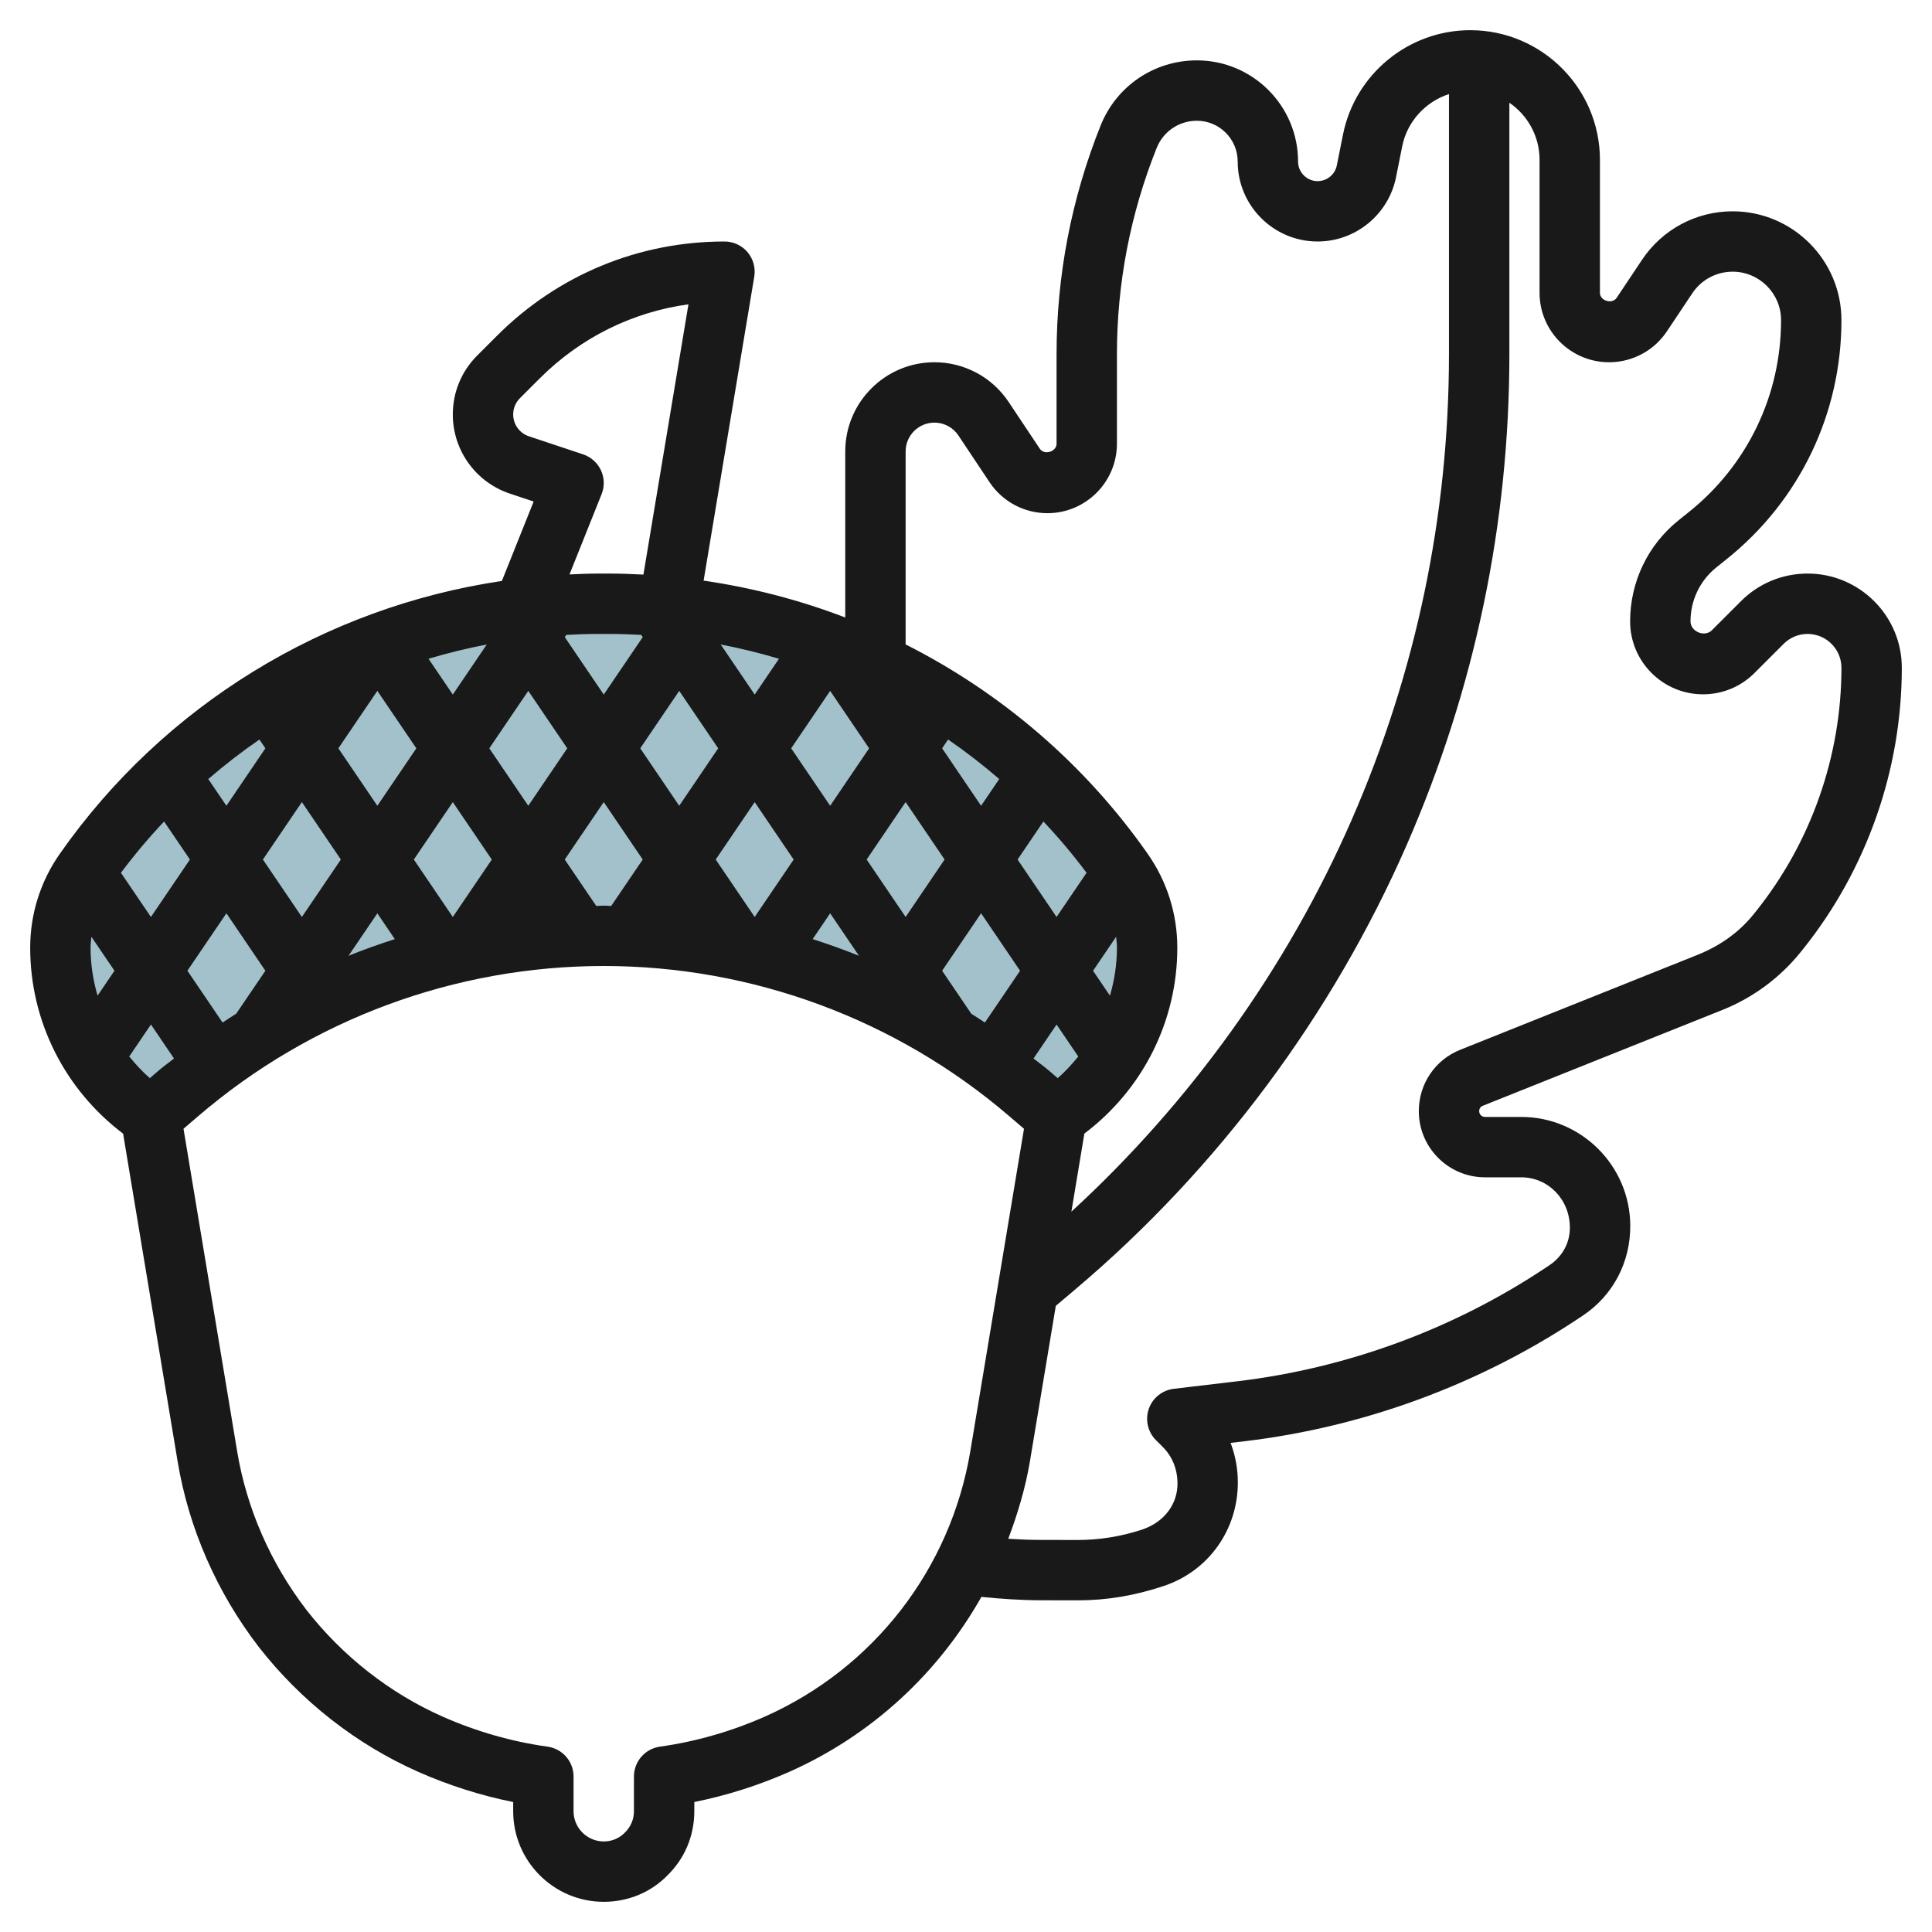 <svg id="Layer_3" enable-background="new 0 0 64 64" height="512" viewBox="0 0 64 64" width="512" xmlns="http://www.w3.org/2000/svg"><g><path d="m20 20h.188c6.776 0 13.126 3.306 17.012 8.858.52.744.8 1.629.8 2.537 0 2.253-1.126 4.356-3 5.606l-.926-.794c-3.92-3.36-8.912-5.207-14.074-5.207-5.162 0-10.154 1.847-14.074 5.206l-.926.794c-1.874-1.249-3-3.353-3-5.606 0-.908.279-1.793.8-2.537 3.886-5.551 10.236-8.857 17.012-8.857z" fill="#a3c1ca"/><path d="m59.879 19c-.834 0-1.618.325-2.207.914l-.965.965c-.239.239-.707.044-.707-.293 0-.702.314-1.357.863-1.796l.33-.264c2.419-1.935 3.807-4.822 3.807-7.921 0-1.988-1.617-3.605-3.605-3.605-1.208 0-2.329.6-3 1.605l-.84 1.259c-.149.225-.555.102-.555-.163v-4.406c0-2.368-1.927-4.295-4.297-4.295-2.041 0-3.813 1.453-4.214 3.455l-.205 1.024c-.06.302-.327.521-.636.521-.357 0-.648-.291-.648-.648 0-1.849-1.503-3.352-3.352-3.352-1.413 0-2.665.848-3.189 2.159-.968 2.421-1.459 4.971-1.459 7.578v2.96c0 .269-.406.391-.555.168l-1.033-1.55c-.549-.823-1.468-1.315-2.458-1.315-1.629 0-2.954 1.325-2.954 2.954v5.502c-1.505-.579-3.078-.987-4.692-1.222l1.678-10.07c.048-.29-.033-.586-.223-.811-.19-.224-.469-.353-.763-.353-2.847 0-5.523 1.108-7.536 3.122l-.655.655c-.522.521-.809 1.215-.809 1.953 0 1.19.759 2.243 1.889 2.621l.789.263-1.053 2.631c-5.868.871-11.192 4.107-14.645 9.04-.641.916-.98 1.991-.98 3.11 0 2.438 1.149 4.7 3.078 6.159l1.805 10.851c.366 2.212 1.294 4.337 2.688 6.151 1.402 1.796 3.229 3.228 5.284 4.139 1.017.449 2.071.784 3.145 1v.305c0 1.654 1.346 3 3 3 .811 0 1.565-.317 2.108-.874.575-.56.892-1.315.892-2.126v-.306c1.073-.215 2.128-.55 3.147-1 2.735-1.217 4.935-3.267 6.363-5.795.652.066 1.307.11 1.96.112l1.222.002h.021c.937 0 1.862-.15 2.84-.476 1.48-.493 2.465-1.867 2.452-3.461-.004-.443-.086-.875-.24-1.278l.464-.055c3.948-.469 7.784-1.882 11.091-4.087l.113-.075c.99-.66 1.578-1.754 1.572-2.983-.009-1.985-1.63-3.598-3.612-3.598h-1.2c-.107 0-.193-.086-.193-.192 0-.081.044-.148.117-.177l7.944-3.177c1.017-.407 1.918-1.076 2.604-1.934l.068-.085c2.107-2.635 3.267-5.942 3.267-9.314 0-1.721-1.4-3.121-3.121-3.121zm-29.879-4.046c0-.526.428-.954.954-.954.32 0 .617.159.794.425l1.033 1.55c.428.642 1.145 1.025 1.916 1.025 1.27 0 2.303-1.033 2.303-2.303v-2.96c0-2.352.443-4.651 1.316-6.835.219-.548.742-.902 1.332-.902.746 0 1.352.606 1.352 1.352 0 1.46 1.188 2.648 2.648 2.648 1.258 0 2.35-.896 2.597-2.129l.205-1.024c.166-.83.776-1.479 1.549-1.73v8.604c0 5.354-1.088 10.557-3.234 15.462-2.142 4.896-5.338 9.34-9.274 12.955l.43-2.586c1.93-1.457 3.079-3.72 3.079-6.157 0-1.119-.339-2.194-.98-3.11-2.087-2.981-4.859-5.341-8.02-6.938zm-24.725 20.493-.312.268c-.251-.219-.474-.462-.681-.718l.718-1.059.764 1.126c-.161.131-.331.248-.489.383zm-2.275-4.052c0-.122.015-.242.028-.363l.764 1.125-.56.825c-.148-.51-.232-1.042-.232-1.587zm34 0c0 .546-.084 1.078-.231 1.589l-.56-.826.764-1.126c.012.12.027.24.027.363zm-2-1.019-1.291-1.903.855-1.26c.506.536.983 1.103 1.43 1.699zm-15-.376c-.083 0-.165.01-.248.011l-1.044-1.538 1.292-1.903 1.291 1.903-1.044 1.538c-.082-.001-.164-.011-.247-.011zm-5-3.429 1.291 1.903-1.291 1.902-1.291-1.903zm-2.5.121-1.291-1.903 1.291-1.903 1.292 1.903zm3.709-1.903 1.291-1.903 1.291 1.903-1.291 1.903zm5 0 1.291-1.903 1.291 1.903-1.291 1.903zm2.5 3.684 1.291-1.902 1.291 1.903-1.291 1.902zm2.5-3.684 1.291-1.903 1.291 1.903-1.291 1.903zm3.791 1.781 1.291 1.903-1.291 1.903-1.291-1.903zm1.209 5.587 1.291-1.903 1.291 1.903-1.165 1.716c-.149-.1-.301-.196-.452-.293zm1.291-5.465-1.291-1.903.198-.292c.587.404 1.152.842 1.694 1.309zm-7.5-3.684-1.125-1.658c.653.124 1.296.284 1.93.472zm-3.758-1.976.05.073-1.292 1.903-1.291-1.903.05-.073c.349-.019.7-.032 1.053-.032h.376c.353 0 .704.013 1.054.032zm-6.242 1.976-.805-1.186c.634-.188 1.277-.347 1.93-.472zm-6.209 1.781-1.291 1.903-.601-.885c.542-.467 1.107-.905 1.694-1.309zm1.209 1.781 1.291 1.903-1.291 1.903-1.291-1.903zm-1.209 5.587-.966 1.423c-.151.097-.303.193-.452.293l-1.165-1.717 1.292-1.902zm3.709-1.902.579.854c-.518.167-1.029.349-1.533.552zm15 0 .954 1.406c-.504-.203-1.016-.386-1.533-.552zm7.5 3.684.719 1.059c-.207.255-.43.499-.681.717l-.312-.268c-.158-.135-.328-.252-.489-.383zm-15.093-18.36c-.116-.25-.33-.441-.591-.528l-1.794-.598c-.313-.104-.522-.394-.522-.723 0-.204.079-.395.223-.539l.655-.655c1.35-1.35 3.068-2.2 4.928-2.455l-1.492 8.953c-.374-.019-.749-.034-1.126-.034h-.376c-.317 0-.632.015-.947.029l1.063-2.657c.103-.256.095-.543-.021-.793zm-14.471 11.634.855 1.26-1.291 1.903-.994-1.464c.447-.596.924-1.163 1.43-1.699zm19.9 29.652c-1.119.494-2.288.829-3.474.995-.494.069-.862.491-.862.99v1.15c0 .267-.102.513-.306.712-.181.186-.427.288-.694.288-.551 0-1-.449-1-1v-1.15c0-.499-.368-.921-.862-.99-1.187-.166-2.355-.5-3.473-.994-1.755-.778-3.317-2.003-4.513-3.535-1.189-1.548-1.983-3.365-2.296-5.254l-1.777-10.685.498-.427c3.735-3.201 8.503-4.965 13.423-4.965s9.687 1.764 13.423 4.966l.498.427-1.778 10.682c-.655 3.899-3.201 7.186-6.807 8.79zm32.837-26.682-.068.085c-.472.59-1.09 1.049-1.878 1.365l-7.852 3.141c-.835.332-1.375 1.131-1.375 2.034 0 1.209.983 2.192 2.192 2.192h1.2c.885 0 1.608.72 1.612 1.663.002.506-.246.962-.681 1.252l-.113.075c-3.047 2.032-6.581 3.334-10.218 3.766l-2.11.25c-.38.045-.702.304-.827.666s-.033.764.238 1.035l.227.227c.309.31.482.721.486 1.202.006.681-.431 1.286-1.175 1.534-.689.229-1.422.345-2.133.344l-1.222-.002c-.358-.001-.717-.016-1.076-.038.311-.826.568-1.678.718-2.568l.857-5.148.661-.559c4.703-3.979 8.494-9.066 10.964-14.711 2.255-5.162 3.4-10.634 3.4-16.267v-8.318c.603.414 1 1.107 1 1.892v4.406c0 1.268 1.033 2.299 2.303 2.299.771 0 1.488-.383 1.916-1.025l.84-1.259c.298-.448.797-.716 1.336-.716.885 0 1.605.72 1.605 1.605 0 2.487-1.114 4.805-3.057 6.359l-.33.264c-1.025.821-1.613 2.045-1.613 3.358 0 1.331 1.083 2.414 2.414 2.414.645 0 1.251-.251 1.707-.707l.965-.965c.212-.211.493-.328.793-.328.618 0 1.121.503 1.121 1.121 0 2.92-1.004 5.783-2.827 8.062z" fill="#191919"/></g></svg>